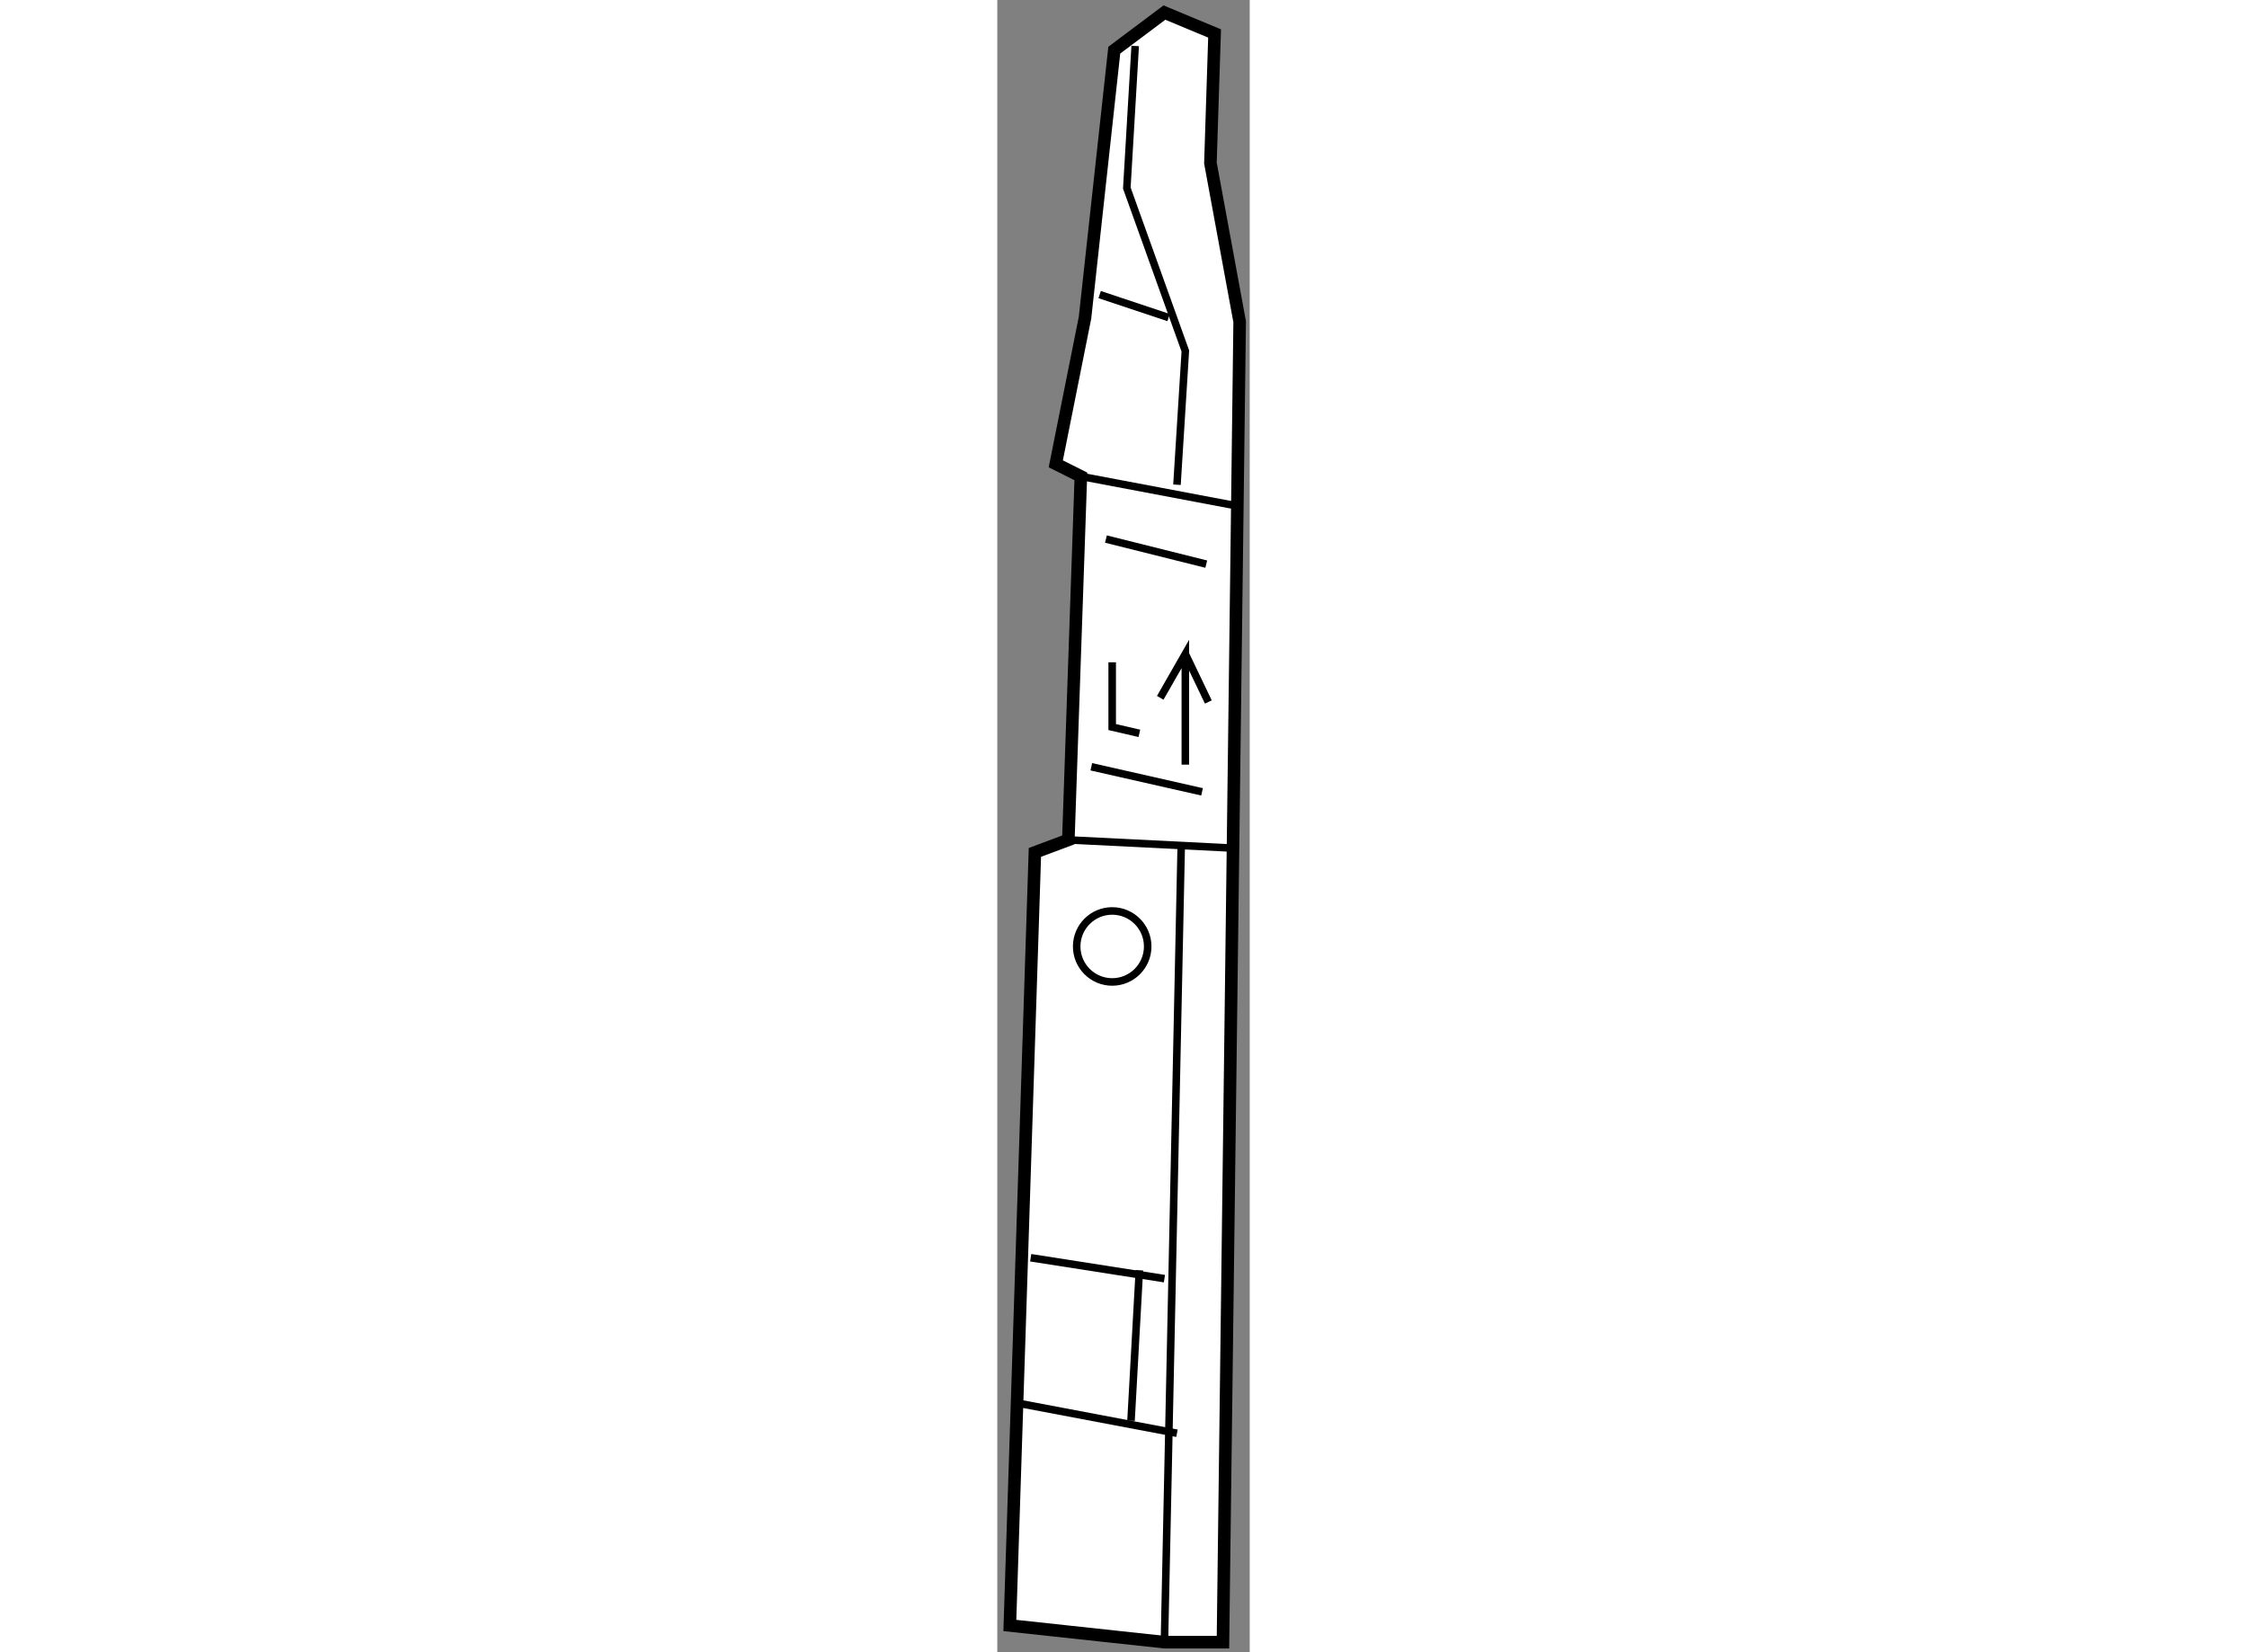 <?xml version="1.0" encoding="utf-8"?>
<!-- Generator: Adobe Illustrator 15.1.0, SVG Export Plug-In . SVG Version: 6.00 Build 0)  -->
<!DOCTYPE svg PUBLIC "-//W3C//DTD SVG 1.1//EN" "http://www.w3.org/Graphics/SVG/1.1/DTD/svg11.dtd">
<svg version="1.1" xmlns="http://www.w3.org/2000/svg" xmlns:xlink="http://www.w3.org/1999/xlink" x="0px" y="0px" width="244.8px"
	 height="180px" viewBox="139.078 106.434 10.046 65.753" enable-background="new 0 0 244.8 180" xml:space="preserve">
	
<rect x="139.078" y="106.434" width="10.046" height="65.753" fill="#808080" stroke="none"/>
	
<g><polygon fill="#FFFFFF" stroke="#000000" stroke-width="0.5" points="143.734,108.43 142.57,119.072 141.406,124.893 
				142.404,125.393 141.906,139.859 140.575,140.357 139.578,171.123 145.73,171.787 148.059,171.787 148.724,119.238 147.56,112.92 
				147.726,107.766 145.73,106.934 		"></polygon><polyline fill="none" stroke="#000000" stroke-width="0.3" points="144.566,108.264 144.233,113.918 146.562,120.402 
				146.229,125.725 		"></polyline><line fill="none" stroke="#000000" stroke-width="0.3" x1="142.404" y1="125.393" x2="148.558" y2="126.557"></line><line fill="none" stroke="#000000" stroke-width="0.3" x1="141.906" y1="139.859" x2="148.558" y2="140.191"></line><line fill="none" stroke="#000000" stroke-width="0.3" x1="146.396" y1="140.191" x2="145.73" y2="171.787"></line><line fill="none" stroke="#000000" stroke-width="0.3" x1="140.408" y1="156.488" x2="145.73" y2="157.32"></line><line fill="none" stroke="#000000" stroke-width="0.3" x1="140.076" y1="162.309" x2="146.229" y2="163.473"></line><line fill="none" stroke="#000000" stroke-width="0.3" x1="144.732" y1="156.986" x2="144.4" y2="162.975"></line><circle fill="none" stroke="#000000" stroke-width="0.3" cx="143.651" cy="144.1" r="1.413"></circle><polyline fill="none" stroke="#000000" stroke-width="0.3" points="143.651,132.791 143.651,135.369 144.732,135.619 		"></polyline><polyline fill="none" stroke="#000000" stroke-width="0.3" points="146.562,136.865 146.562,132.459 145.563,134.205 		"></polyline><line fill="none" stroke="#000000" stroke-width="0.3" x1="146.562" y1="132.459" x2="147.477" y2="134.371"></line><line fill="none" stroke="#000000" stroke-width="0.3" x1="142.82" y1="136.949" x2="147.227" y2="137.947"></line><line fill="none" stroke="#000000" stroke-width="0.3" x1="143.402" y1="127.887" x2="147.394" y2="128.885"></line><line fill="none" stroke="#000000" stroke-width="0.3" x1="143.152" y1="118.158" x2="145.896" y2="119.072"></line></g>


</svg>